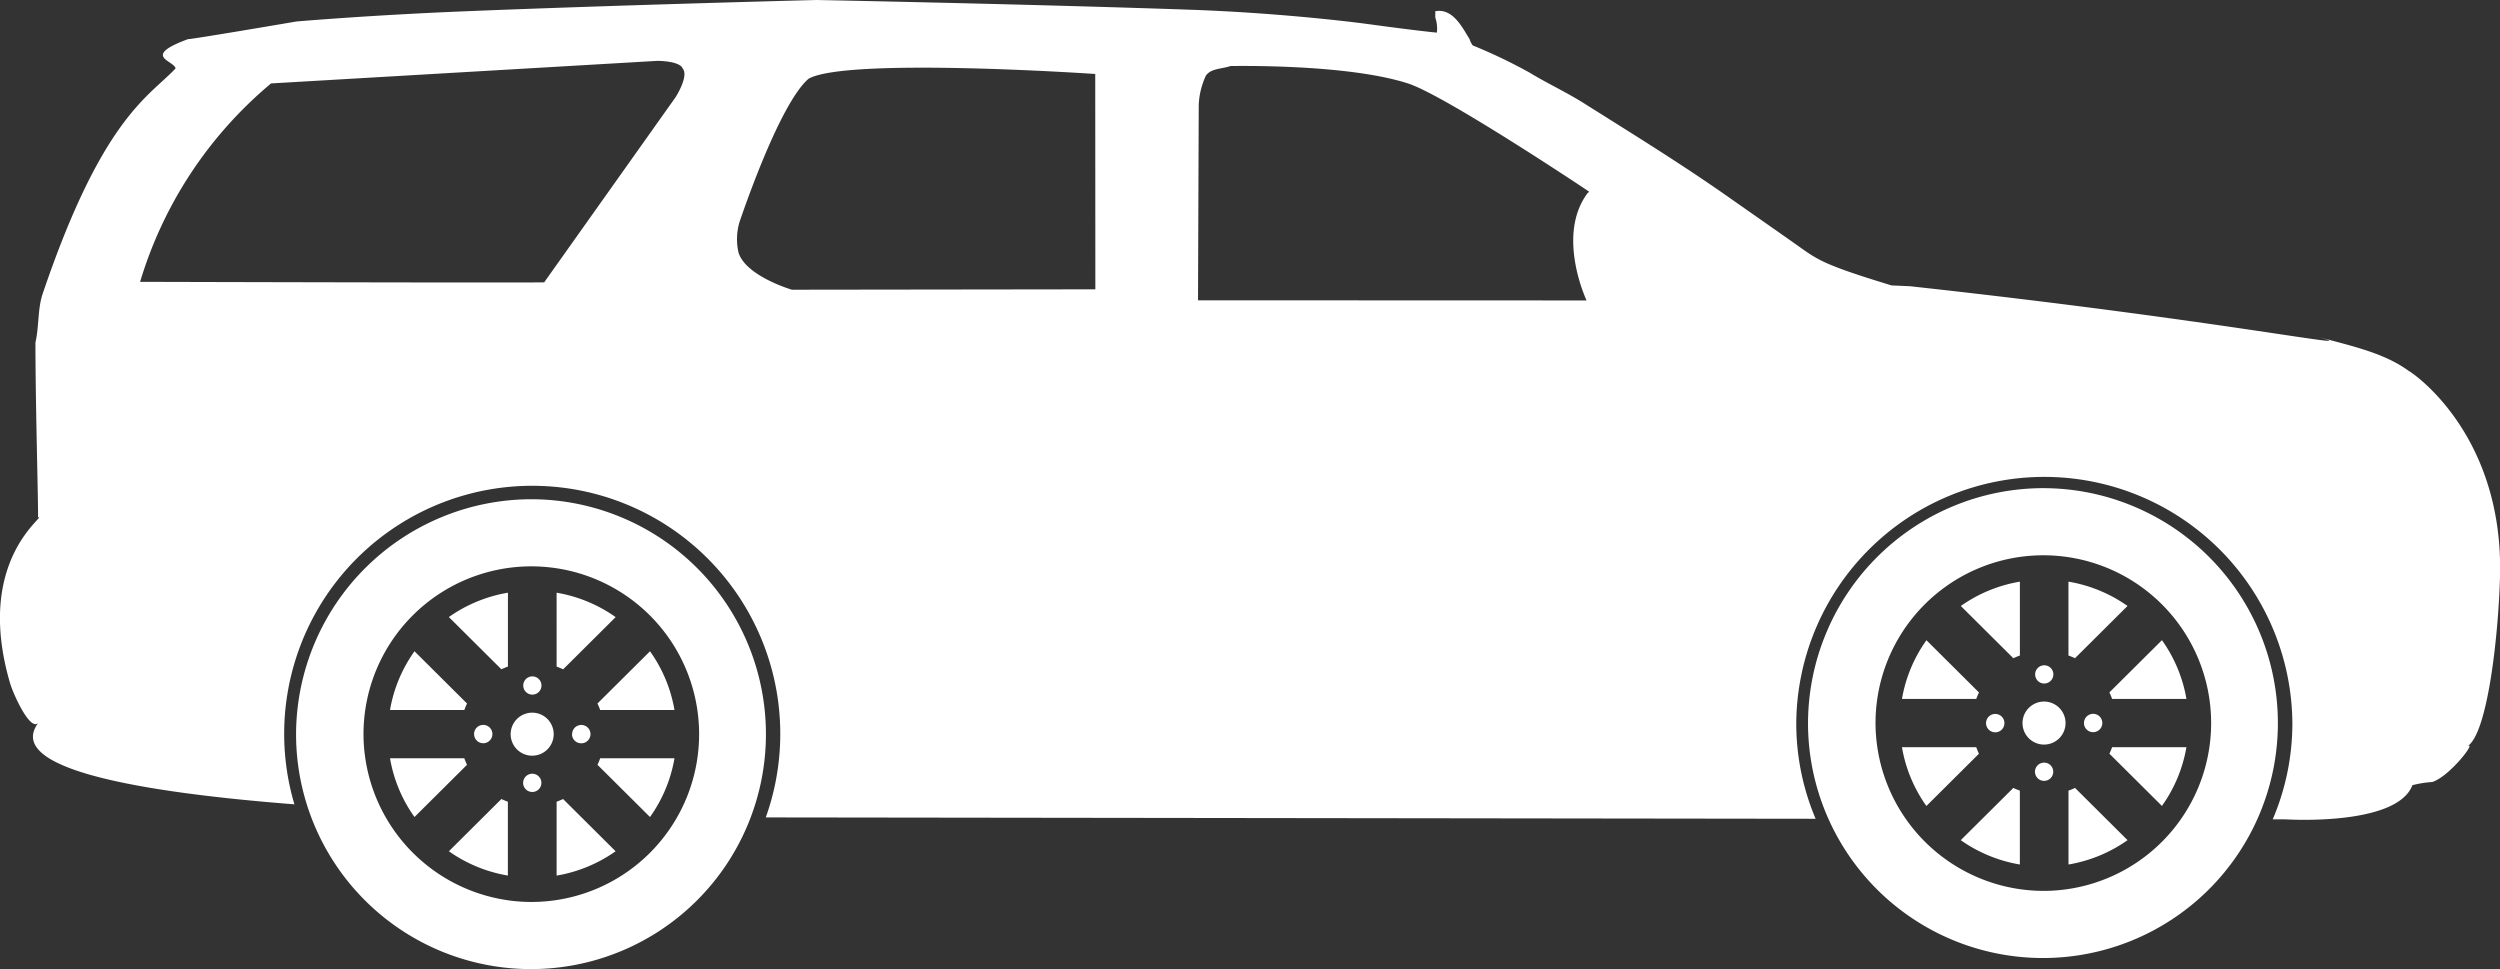 <svg xmlns="http://www.w3.org/2000/svg" width="178" height="69" viewBox="0 0 178 69"><rect x="0" y="0" width="178" height="69" fill="#333333" stroke="none"/><defs><style>
      .cls-1 {
        fill: #fff;
        fill-rule: evenodd;
      }
    </style></defs><path id="VUS_Fourgonette" data-name="VUS / Fourgonette" class="cls-1" d="M189,57.082c-0.12,4.3-.9,11.19-2.325,12.051,0.729-.44-1.234,2.132-2.494,2.546a7.624,7.624,0,0,0-1.418.226c-1.113,2.942-9.014,2.433-9.014,2.433h-0.932a17.414,17.414,0,0,0,1.4-6.854,17.662,17.662,0,0,0-35.323,0,17.432,17.432,0,0,0,1.378,6.813L65.906,74.2l-0.383,0a17.661,17.661,0,1,0-33.561-.932c-11.392-.889-20.679-2.592-18.215-5.829-0.552.725-1.787-1.956-2.043-2.839-2.568-8.843,2.745-11.935,2-11.77,0.043-.45-0.181-7.917-0.181-12.446,0.261-1.1.154-2.4,0.51-3.451C18.3,24.325,21.635,22.873,23.5,20.871c-0.1-.567-2.473-0.847.907-2.093-0.331.122,7.711-1.25,7.711-1.25s5.172-.443,11.65-0.71C54.618,16.369,69.138,16,69.138,16s15.089,0.293,26.539.69c7,0.243,12.639,1.012,12.639,1.012s3.33,0.459,4.989.622a2.437,2.437,0,0,0-.113-1.075V16.8c1.27-.239,1.954,1.216,2.438,1.98a1.578,1.578,0,0,0,.227.453,37.608,37.608,0,0,1,4.025,1.924c1.3,0.791,2.633,1.4,3.912,2.207,3.434,2.163,6.9,4.3,10.206,6.62,1.58,1.109,3.173,2.218,4.762,3.338,1.646,1.159,1.833,1.453,6.917,3l1.305,0.057c22.855,2.5,33.19,4.743,28.915,3.565,2.47,0.681,4.85,1.163,6.634,2.489C182.186,42.171,189.292,46.47,189,57.082ZM59.612,20.884C59.4,20.324,57.8,20.333,57.8,20.333L30.3,21.94a29.4,29.4,0,0,0-9.325,14.127c32.023,0.086,28.775.029,28.775,0.029L59.1,22.923S60.062,21.432,59.612,20.884Zm29.369,0.383s-17.657-1.206-20.411.339c-2.142,1.852-4.859,10.068-4.885,10.1l0.009-.032a0.2,0.2,0,0,0-.009.032,4.28,4.28,0,0,0-.1,2.288c0.537,1.679,3.8,2.634,3.8,2.634L88.989,36.6Zm22.282,0.679c-4.388-1.421-12.5-1.239-12.643-1.245-0.689.225-1.381,0.164-1.758,0.679a5.465,5.465,0,0,0-.51,2.037c0-1.221-.053,13.965-0.053,13.965l27.664,0.01s-2.209-4.684.114-7.695h0.057V29.64C124.687,30,113.983,22.827,111.263,21.946ZM13.688,52.838l0.011,0C13.7,52.864,13.693,52.866,13.688,52.838ZM48.9,51.546a16.727,16.727,0,1,1-16.82,16.727A16.774,16.774,0,0,1,48.9,51.546Zm0,28.674A11.948,11.948,0,1,0,36.881,68.273,11.981,11.981,0,0,0,48.9,80.221ZM47.165,58.2v5.261c-0.159.056-.313,0.121-0.465,0.193l-3.741-3.72A10.251,10.251,0,0,1,47.165,58.2ZM44.06,66.552H38.769a10.129,10.129,0,0,1,1.743-4.182l3.74,3.72Q44.145,66.315,44.06,66.552Zm0.193,3.9-3.741,3.72a10.131,10.131,0,0,1-1.743-4.182h5.29C44.116,70.152,44.181,70.306,44.252,70.456Zm0.5-2.183a0.653,0.653,0,1,1,.653.65A0.651,0.651,0,0,1,44.757,68.273Zm2.407,4.81v5.261A10.248,10.248,0,0,1,42.96,76.61l3.74-3.72C46.851,72.962,47.006,73.026,47.165,73.083ZM48.9,66.741a1.532,1.532,0,1,1-1.541,1.532A1.537,1.537,0,0,1,48.9,66.741Zm0,4.348a0.65,0.65,0,1,1-.653.65A0.651,0.651,0,0,1,48.9,71.089Zm5.936-11.153-3.74,3.72c-0.151-.071-0.306-0.136-0.465-0.192V58.2A10.248,10.248,0,0,1,54.831,59.936Zm-3.1,8.337a0.653,0.653,0,1,1,.653.65A0.651,0.651,0,0,1,51.727,68.273ZM51.091,72.89l3.74,3.72a10.25,10.25,0,0,1-4.2,1.733V73.083C50.785,73.026,50.94,72.961,51.091,72.89Zm2.641-2.9h5.291a10.13,10.13,0,0,1-1.743,4.182l-3.74-3.72Q53.646,70.231,53.732,69.994Zm-0.193-3.9,3.741-3.72a10.129,10.129,0,0,1,1.743,4.182h-5.29C53.675,66.394,53.61,66.24,53.539,66.09ZM48.9,65.457a0.649,0.649,0,1,1,.653-0.649A0.651,0.651,0,0,1,48.9,65.457Zm107.651-14.7a16.727,16.727,0,1,1-16.82,16.727A16.774,16.774,0,0,1,156.546,50.756Zm0,28.675a11.948,11.948,0,1,0-12.014-11.948A11.981,11.981,0,0,0,156.546,79.431ZM151.9,69.666l-3.74,3.72A10.121,10.121,0,0,1,146.42,69.2h5.29C151.767,69.362,151.832,69.516,151.9,69.666Zm2.913,2.626v5.261a10.256,10.256,0,0,1-4.206-1.733l3.741-3.72C154.5,72.172,154.657,72.236,154.816,72.293Zm1.73-6.342a1.532,1.532,0,1,1-1.54,1.532A1.537,1.537,0,0,1,156.546,65.951Zm0,4.348a0.65,0.65,0,1,1-.653.649A0.652,0.652,0,0,1,156.546,70.3Zm5.936-11.153-3.74,3.72c-0.151-.071-0.306-0.136-0.465-0.192V57.413A10.248,10.248,0,0,1,162.482,59.146Zm-3.1,8.337a0.653,0.653,0,1,1,.653.649A0.652,0.652,0,0,1,159.378,67.483ZM158.742,72.1l3.74,3.72a10.247,10.247,0,0,1-4.205,1.733V72.293C158.436,72.236,158.591,72.171,158.742,72.1Zm2.64-2.9h5.291a10.135,10.135,0,0,1-1.743,4.182l-3.74-3.72A4.977,4.977,0,0,0,161.382,69.2Zm-0.193-3.9,3.741-3.72a10.134,10.134,0,0,1,1.743,4.182h-5.29A4.983,4.983,0,0,0,161.189,65.3Zm-4.643-.633a0.649,0.649,0,1,1,.654-0.649A0.652,0.652,0,0,1,156.546,64.667Zm-2.831,2.816a0.654,0.654,0,1,1-.654-0.65A0.652,0.652,0,0,1,153.715,67.483Zm0.636-4.617-3.74-3.72a10.248,10.248,0,0,1,4.205-1.733v5.261C154.657,62.73,154.5,62.795,154.351,62.866Zm-2.641,2.9h-5.29a10.122,10.122,0,0,1,1.743-4.182l3.74,3.72A5,5,0,0,0,151.71,65.762Z" transform="translate(-11 -16)"></path></svg>